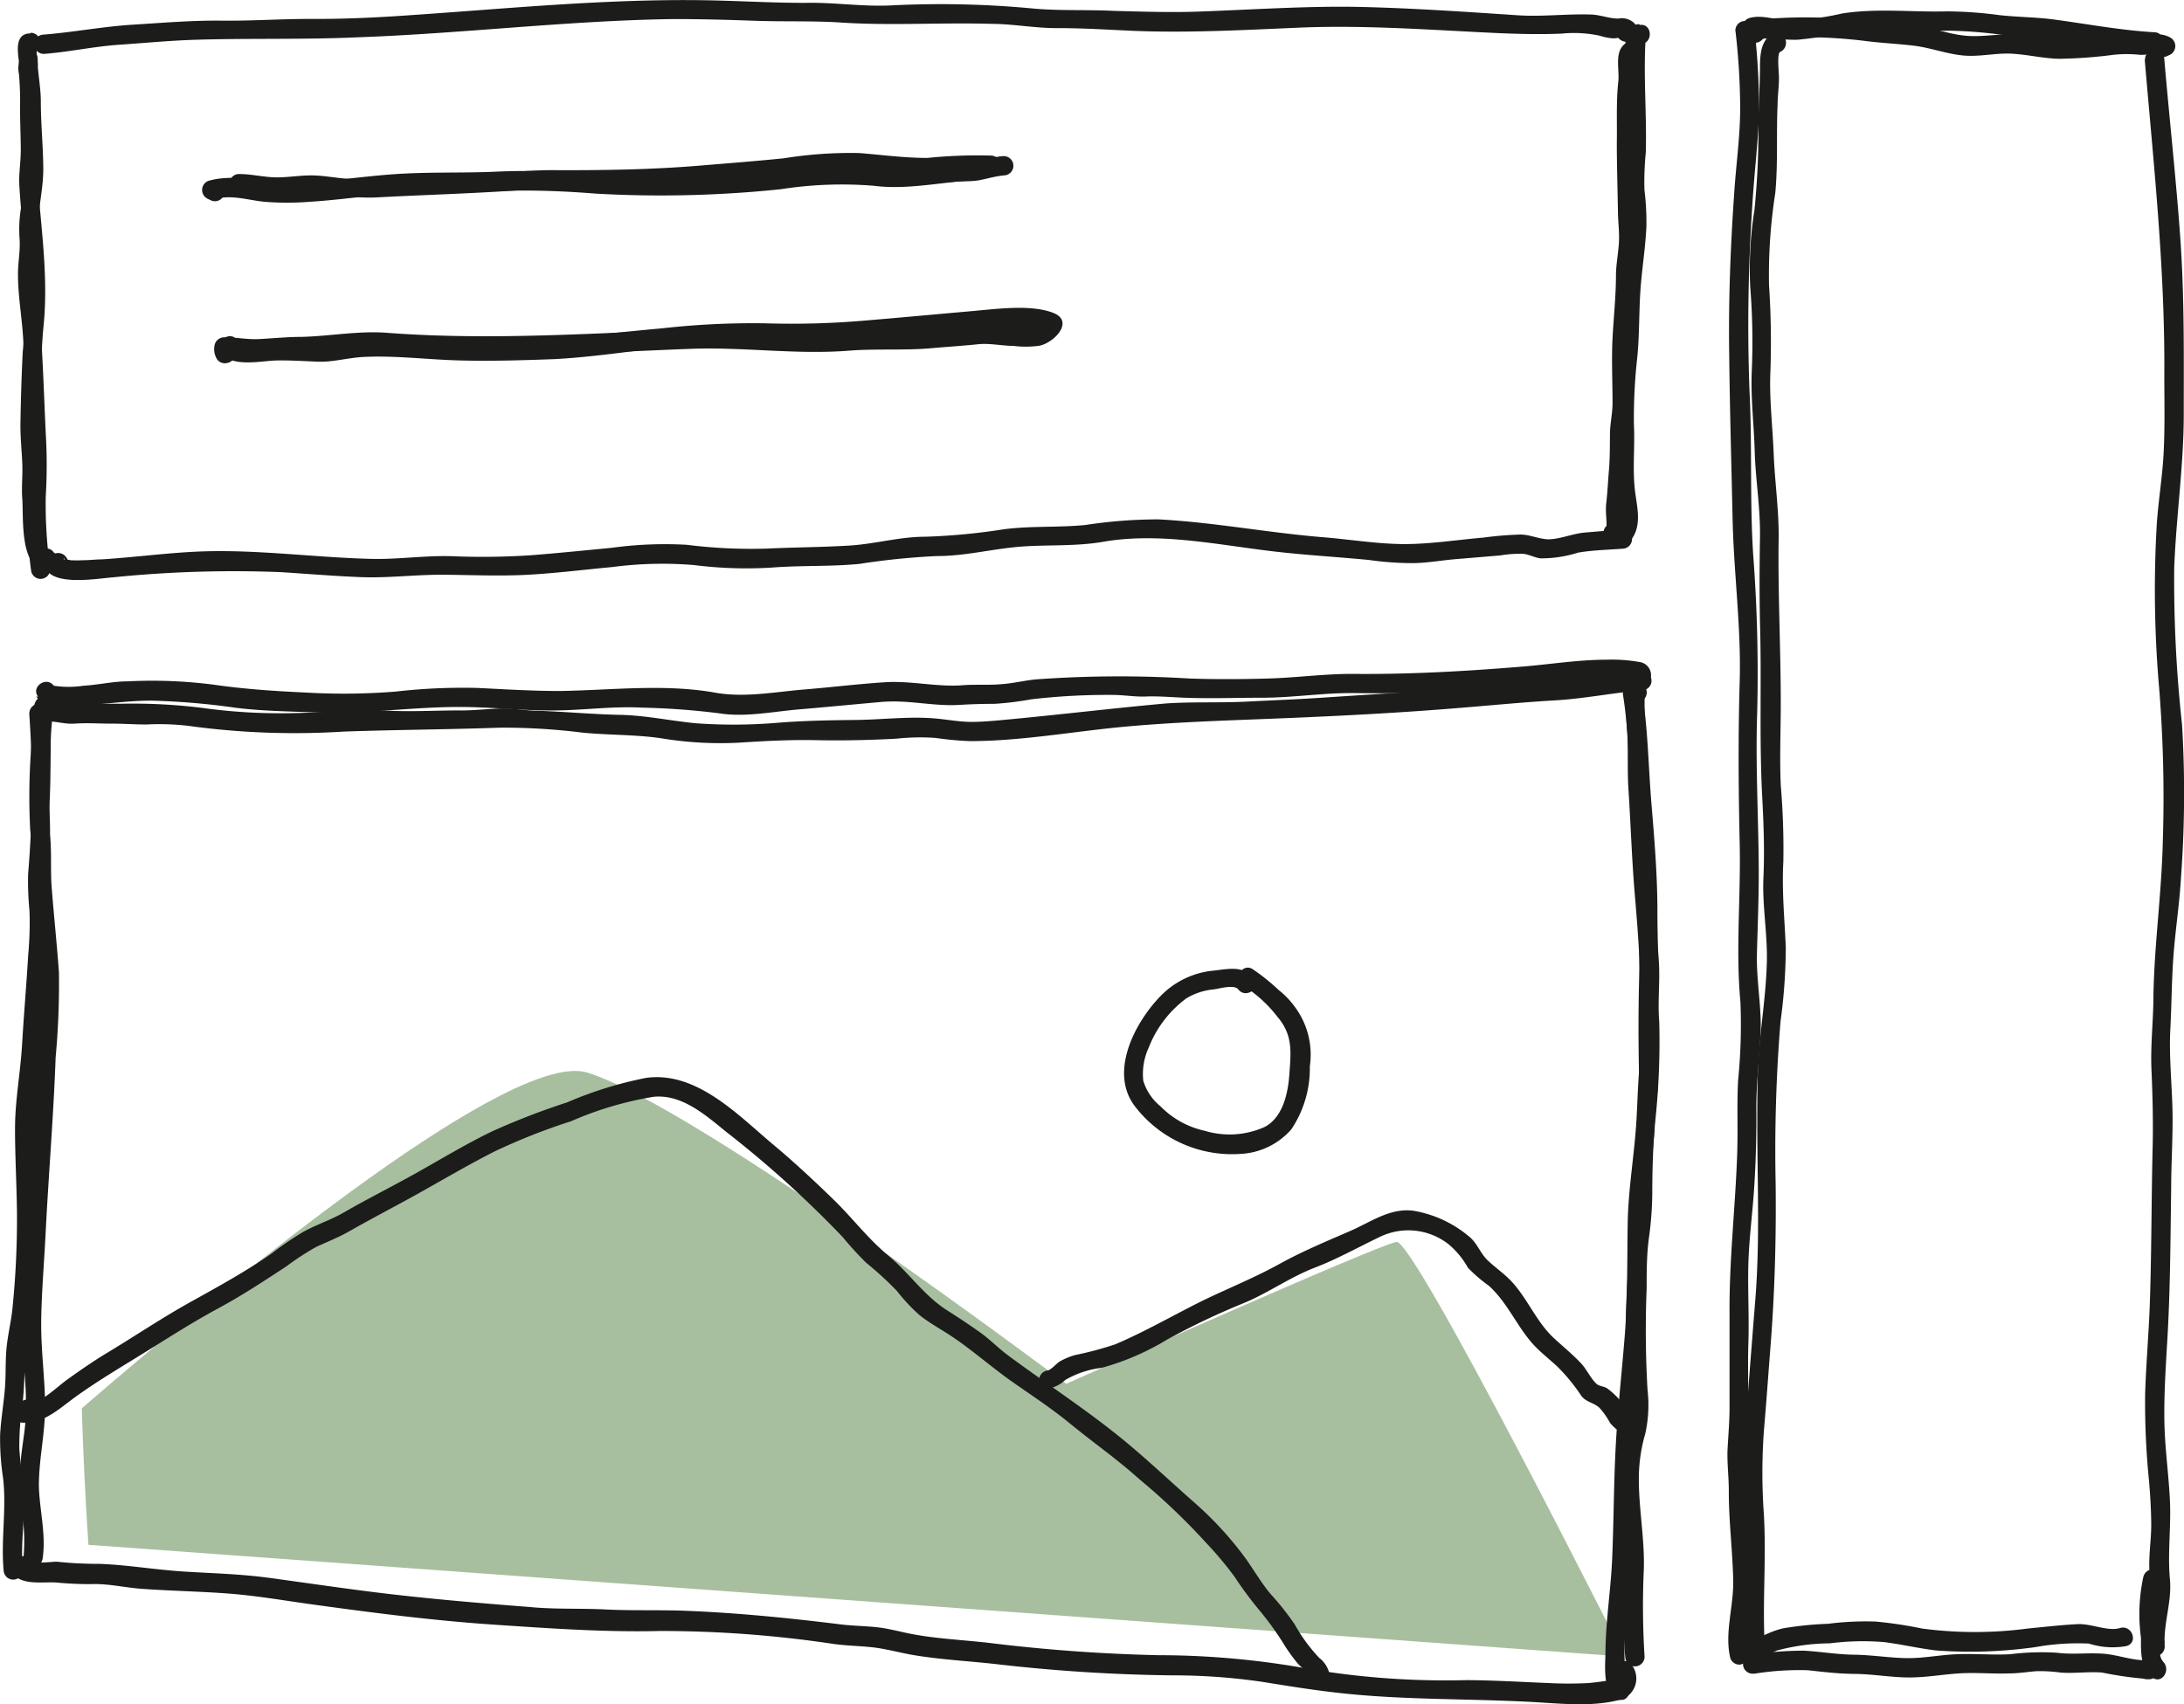 <svg id="Layer_1" data-name="Layer 1" xmlns="http://www.w3.org/2000/svg" viewBox="0 0 178.63 139.42"><defs><style>.cls-1{fill:#a7bf9f;}.cls-2{fill:#1c1c1b;}</style></defs><path class="cls-1" d="M27.37,269.17,153,278.32s-17.16-34.14-18.64-33.93S107.34,256,107.34,256s-30.18-22.71-39.16-25.46c-6-1.85-27.68,15.67-41.35,27.46Q27,263.61,27.37,269.17Z" transform="translate(-20.14 -142.79)"/><path class="cls-2" d="M162.09,145.37a56.67,56.67,0,0,1,.38,6.25c0,2.33-.34,4.65-.49,7-.3,4.3-.47,8.65-.41,13,.05,4.54.18,9.09.28,13.62s.71,8.87.58,13.32-.1,8.78,0,13.2-.34,8.7.06,13a45.72,45.72,0,0,1-.19,6.41c-.11,2.06,0,4.12-.08,6.18-.16,4.36-.66,8.64-.62,13,0,2.53,0,5.07,0,7.6,0,1.12-.1,2.23-.16,3.35s.11,2.36.1,3.54c0,2.44.31,4.83.36,7.26.05,2.08-.74,4.33-.23,6.36a.79.79,0,0,0,.8.51,19.35,19.35,0,0,0,3-1.15,17,17,0,0,1,4.33-.59,21.35,21.35,0,0,1,4.45-.1c1.42.18,2.81.51,4.22.68a38.21,38.21,0,0,0,8.14-.27,19.69,19.69,0,0,1,4.39-.29,6.29,6.29,0,0,0,3.07.2c1-.29.43-1.77-.54-1.47s-2.35-.38-3.47-.32c-1.36.07-2.73.23-4.08.36a32.81,32.81,0,0,1-8.63,0,34.47,34.47,0,0,0-3.78-.57,24.21,24.21,0,0,0-3.9.18A28,28,0,0,0,166,276c-1.3.28-2.39,1.1-3.68,1.36l.81.51a9.67,9.67,0,0,1,.18-3.12,24.38,24.38,0,0,0,.14-2.83c0-2.1-.39-4.18-.38-6.28s-.06-4.12,0-6.2c.12-2.25,0-4.52.07-6.77s-.06-4.34,0-6.51.38-4.41.5-6.62q.18-3,.15-6.1c0-2.08.26-4.11.35-6.18s-.36-4.31-.3-6.48.14-4.2.15-6.3c0-4.46-.28-8.91-.13-13.36a128.56,128.56,0,0,0-.33-13c-.28-4.45-.07-8.92-.3-13.37a146.85,146.85,0,0,1,.23-15.13c.14-2.39.43-4.76.54-7.15a54.93,54.93,0,0,0-.36-7.25.78.78,0,0,0-1.56.14Z" transform="translate(-20.14 -142.79)"/><path class="cls-2" d="M164.39,145.06a4.94,4.94,0,0,1-.3-.49c-.12.4-.25.8-.37,1.19a6.5,6.5,0,0,1,1.95.22,12.79,12.79,0,0,0,1.51.06,37.65,37.65,0,0,0,3.95-.6c2.77-.41,5.63-.07,8.42-.14a37.3,37.3,0,0,1,4.35.34c1.38.11,2.75.14,4.13.33,2.69.38,5.32.86,8.05,1,1,.06,1.3-1.49.29-1.54-2.8-.16-5.51-.68-8.28-1.05-1.46-.19-2.94-.19-4.4-.35a33.93,33.93,0,0,0-4.27-.31c-2.87.08-5.8-.28-8.65.18a22.11,22.11,0,0,1-4.27.56c-1.11,0-2.25-.52-3.32-.18a.79.79,0,0,0-.38,1.19,4.8,4.8,0,0,0,.3.48c.55.85,1.83-.05,1.29-.9Z" transform="translate(-20.14 -142.79)"/><path class="cls-2" d="M195.56,147.69c.73,8.59,1.66,17.09,1.6,25.73,0,2.22.06,4.45-.07,6.67-.12,2-.47,4-.57,6a92.74,92.74,0,0,0,.21,12.91,111.12,111.12,0,0,1,.31,12.51c-.09,4.25-.69,8.44-.77,12.69,0,2.05-.25,4.05-.16,6.11s.15,4.36.09,6.56c-.1,4.23-.08,8.47-.23,12.71-.09,2.43-.31,4.87-.38,7.3a64.11,64.11,0,0,0,.32,7.07c.1,1.17.17,2.35.18,3.53s-.21,2.49-.15,3.73a12.42,12.42,0,0,1,.13,1.83c0,.46-.22.92-.3,1.38a13.76,13.76,0,0,0-.15,3.14l1.56-.13,0-.37a.78.78,0,0,0-1.56.13v.17a.79.79,0,0,0,1.57-.13l0-.17a.78.78,0,0,0-1.56.13l0,.37a.78.78,0,0,0,1.56-.13c-.11-1.85.6-3.6.43-5.42-.2-2.13.1-4.28,0-6.43s-.4-4.2-.45-6.31.09-4.4.22-6.59c.26-4.21.27-8.42.33-12.64,0-2.11.15-4.22.11-6.33s-.29-4.46-.18-6.68c.11-2.06.11-4.15.27-6.2s.48-4.12.6-6.19a94.17,94.17,0,0,0,.09-12.57,108.15,108.15,0,0,1-.64-12.84c.16-4.17.77-8.29.78-12.45,0-4.83.06-9.65-.28-14.47s-.9-9.85-1.32-14.78a.79.79,0,0,0-1.57.13Z" transform="translate(-20.14 -142.79)"/><path class="cls-2" d="M163.59,279.72a23.3,23.3,0,0,1,4.41-.29c1.26.14,2.45.28,3.73.3,1.48,0,2.93.27,4.41.29s2.81-.24,4.22-.33,2.74.05,4.11,0c.74,0,1.47-.12,2.2-.18a12.44,12.44,0,0,1,2,.11c1.12.09,2.26-.09,3.4,0a29.92,29.92,0,0,0,3.88.54c0-.52-.09-1-.13-1.56h-.2a.79.79,0,0,0,.13,1.57l.2,0a.78.78,0,0,0-.13-1.56c-1.27.06-2.5-.47-3.78-.54s-2.46.09-3.65-.07a20.37,20.37,0,0,0-3.82.12c-1.45.08-2.91-.06-4.36,0s-2.64.32-4,.32-2.93-.26-4.4-.28-2.73-.25-4.11-.33a29.26,29.26,0,0,0-4.28.32.78.78,0,0,0,.13,1.56Z" transform="translate(-20.14 -142.79)"/><path class="cls-2" d="M165.24,145.48c-1,.48-1.13,1.57-1.15,2.58,0,1.59-.11,3.18-.13,4.77a65.13,65.13,0,0,1-.32,7.12,30.68,30.68,0,0,0-.35,6.28,56.56,56.56,0,0,1,.13,6.89c-.1,2.2.18,4.43.24,6.63s.47,4.64.43,7-.05,4.64,0,7c.14,4.73-.07,9.47.18,14.19.12,2.26.2,4.44.1,6.7s.35,4.62.28,6.94-.39,4.44-.59,6.64-.19,4.32-.19,6.51c0,4.77.22,9.61-.16,14.35q-.32,4-.62,7.92a59.82,59.82,0,0,0-.42,7.57,66.32,66.32,0,0,1,.16,7.72,40.66,40.66,0,0,0,.17,6.62.79.79,0,0,0,1.57-.13c0-.14,0-.28,0-.42a.78.78,0,0,0-1.56.13l0,.42,1.57-.13c-.39-4,.06-8-.17-12.07a47.73,47.73,0,0,1,0-6.87c.2-2.3.36-4.6.54-6.89.35-4.47.47-8.86.42-13.35a130,130,0,0,1,.4-13.24,45.79,45.79,0,0,0,.43-6.08c-.1-2.35-.33-4.6-.2-7a62,62,0,0,0-.21-6.24c-.1-2.26,0-4.5,0-6.76,0-4.56-.25-9.1-.17-13.66,0-2.25-.32-4.47-.41-6.72s-.34-4.28-.28-6.38a70,70,0,0,0-.1-7.39,43.25,43.25,0,0,1,.51-7.54c.23-2.41.08-4.82.19-7.23,0-.78.13-1.55.11-2.33,0-.3-.18-1.91.11-2,.91-.43.37-1.91-.54-1.48Z" transform="translate(-20.14 -142.79)"/><path class="cls-2" d="M163.22,146.06a41.89,41.89,0,0,1,9.23.05c1.39.19,2.78.25,4.16.41s2.63.65,4,.8,2.68-.2,4-.14,2.61.39,3.92.42a37.84,37.84,0,0,0,4.5-.33,10.53,10.53,0,0,1,2.1,0c.5.05,1.4-.19,1.82,0,0-.49,0-1,.07-1.45l-.18.08c-.9.43-.37,1.91.54,1.48l.18-.08a.8.8,0,0,0,.07-1.45,2.11,2.11,0,0,0-1.35-.22,13.38,13.38,0,0,1-1.79-.05,30,30,0,0,0-4.44.3,32.13,32.13,0,0,1-4.8-.28c-1.43-.09-2.84.23-4.25.12s-2.72-.65-4.11-.81-2.93-.24-4.39-.43a41.79,41.79,0,0,0-9.42,0,.79.79,0,0,0,.13,1.57Z" transform="translate(-20.14 -142.79)"/><path class="cls-2" d="M197.06,278.71c-.49-.48-.23-2-.28-2.65a10.88,10.88,0,0,1,.21-4c.29-1-1.26-1.25-1.54-.29a14.37,14.37,0,0,0-.2,5c0,1.11-.06,2.3.79,3.14s1.74-.5,1-1.2Z" transform="translate(-20.14 -142.79)"/><path class="cls-2" d="M24.57,188l-.25.07a.8.8,0,0,0-.52.8c.09,2,4.28,1.25,5.49,1.16a97.75,97.75,0,0,1,13.9-.43c2.11.14,4.22.31,6.34.4,2.28.1,4.52-.2,6.79-.19s4.63.13,7,0,4.6-.42,6.9-.63a31.38,31.38,0,0,1,6.71-.16,33.84,33.84,0,0,0,6.52.19c2.34-.17,4.69-.06,7-.29a58.42,58.42,0,0,1,6.34-.64c2.27,0,4.46-.57,6.71-.76s4.65,0,7-.43c4.59-.76,9.32.29,13.89.82,2.57.3,5.14.44,7.71.69a25.94,25.94,0,0,0,3.52.26c1.17,0,2.34-.22,3.51-.32l3.71-.31a9.44,9.44,0,0,1,1.91-.13c.48.06.92.31,1.39.37a10,10,0,0,0,3.07-.47c1.22-.21,2.51-.23,3.75-.33a.79.79,0,0,0-.13-1.57l-.44,0a.79.79,0,0,0,.13,1.57l.44,0c0-.52-.09-1-.13-1.57l-3.1.26c-1,.1-1.91.51-2.88.55-.8,0-1.51-.37-2.32-.39a28.89,28.89,0,0,0-3.06.25c-2.13.18-4.31.53-6.45.53s-4.39-.37-6.55-.55c-4.53-.36-9-1.23-13.56-1.47a39.43,39.43,0,0,0-6,.46c-2.22.22-4.45.06-6.67.35a51.58,51.58,0,0,1-6.44.61c-2.07,0-4.09.59-6.15.72-2.26.14-4.53.14-6.78.25a42.21,42.21,0,0,1-6.55-.31,32,32,0,0,0-6.18.25c-2.22.21-4.43.44-6.65.61a60.53,60.53,0,0,1-6.46.07c-2.2-.06-4.37.28-6.56.22-4.83-.12-9.63-.83-14.47-.58-2.5.13-5,.46-7.5.62-.51,0-1,.07-1.54.07a9.56,9.56,0,0,1-1.07,0,1.26,1.26,0,0,0-.33-.05c-.39.09-.13-.39-.1.24l-.51.81.25-.08c1-.29.43-1.76-.54-1.47Z" transform="translate(-20.14 -142.79)"/><path class="cls-2" d="M22,147.13a2.34,2.34,0,0,0-.31,1.72,25,25,0,0,1,.09,2.74c0,1.12.05,2.23.06,3.34s-.17,2-.12,3c.13,2.32.43,4.63.58,6.94a55.55,55.55,0,0,1-.3,6.7c-.1,2-.16,4-.19,6,0,1.05.1,2,.15,3.06s-.07,1.94,0,2.93c.12,1.3-.27,6,2,5.68,1-.15.87-1.72-.13-1.56,0,0-.17-2.14-.19-2.53,0-.71-.12-1.42-.18-2.13s.07-1.67,0-2.52a38.57,38.57,0,0,1-.1-5.48c.15-1.88.16-3.76.35-5.64.37-3.79-.16-7.55-.46-11.33-.13-1.71,0-3.55,0-5.27,0-.92,0-1.84,0-2.76a9,9,0,0,1-.17-1.9c.55-.84-.64-1.86-1.2-1Z" transform="translate(-20.14 -142.79)"/><path class="cls-2" d="M153.17,146.28c-1.06.68-.55,2.12-.67,3.19-.18,1.64-.09,3.36-.12,5,0,1.82.06,3.68.09,5.5,0,.95.15,1.9.07,2.85s-.22,1.65-.23,2.48c0,1.74-.19,3.42-.28,5.15s0,3.56,0,5.31c0,.85-.2,1.66-.21,2.51s0,2-.08,2.93-.12,1.87-.23,2.8c-.08.76.1,1.51,0,2.25l1.28-.46-.17-.11c-.83-.55-1.86.64-1,1.2l.16.11c.45.3,1.21.2,1.28-.45s-.07-1.29,0-1.95c0-.87.15-1.75.21-2.61.13-1.74.13-3.48.31-5.21a30.71,30.71,0,0,0,.06-4.89c-.1-1.66.22-3.26.26-4.91.07-3.43.2-6.83.13-10.28,0-1.6.07-3.21,0-4.81a24.47,24.47,0,0,1,.05-2.71c0-.25-.09-1.59,0-1.62.85-.55,0-1.83-.9-1.29Z" transform="translate(-20.14 -142.79)"/><path class="cls-2" d="M23.74,147.2c2.07-.16,4.08-.61,6.15-.75s4.23-.35,6.35-.41c4.4-.13,8.81,0,13.2-.2,8.61-.31,17.17-1.37,25.79-1.49,2.22,0,4.45.06,6.67.14s4.56,0,6.81.13c4.14.29,8.29,0,12.44.12,1.87,0,3.69.37,5.56.35,2.1,0,4.2.14,6.3.23,4.45.17,9-.08,13.41-.27,4.85-.2,9.61.11,14.45.36,2.34.12,4.64.23,7,.13a10.11,10.11,0,0,1,3.11.17,4.43,4.43,0,0,0,1.14.22,4.48,4.48,0,0,0,.62-.09c-.07-.31-.13-.63-.2-.94l-.11.21c-.47.9,1,1.58,1.42.68l.11-.21a.83.83,0,0,0-.2-.94,1.47,1.47,0,0,0-1.25-.33c-.77,0-1.44-.3-2.21-.33-2-.07-4,.19-6,.06-4.26-.28-8.53-.58-12.81-.68s-8.92.22-13.36.38c-2.3.08-4.59,0-6.89-.06-2.14-.11-4.34,0-6.46-.18a80.43,80.43,0,0,0-11.72-.27c-2.25.12-4.49-.23-6.75-.21s-4.58-.1-6.87-.17c-8.68-.28-17.36.62-26,1.2-2.58.18-5.17.3-7.76.29s-4.92.17-7.38.14-4.87.18-7.31.33-4.91.63-7.39.82a.79.79,0,0,0,.13,1.57Z" transform="translate(-20.14 -142.79)"/><path class="cls-2" d="M154.2,144.76l-.35.05a.81.81,0,0,0-.71.64c-.18,3-.13,6.13,0,9.15,0,.91-.16,1.77-.16,2.67s.17,1.91.23,2.86a40.85,40.85,0,0,1-.43,5.83c-.14,1.72-.08,3.42-.23,5.15s-.28,3.52-.38,5.29a46.7,46.7,0,0,0,0,5c.07,1.27.81,3.54.1,4.67-.53.86.89,1.53,1.42.68.72-1.15.33-2.54.18-3.78-.22-1.81,0-3.59-.09-5.4a44.11,44.11,0,0,1,.27-5.51c.18-1.8.14-3.57.25-5.35s.42-3.59.5-5.39a22,22,0,0,0-.16-3,23.86,23.86,0,0,1,.11-3.05c.09-3.16-.22-6.36,0-9.51l-.71.64.35,0c1-.14.87-1.71-.13-1.57Z" transform="translate(-20.14 -142.79)"/><path class="cls-2" d="M22.65,145.52c-1.18,0-1.1,1.16-1,2,.23,1.91.2,3.77.29,5.67a32.81,32.81,0,0,1-.1,6.72,10.82,10.82,0,0,0-.1,2.41c.07,1-.13,1.92-.13,2.89,0,2,.4,3.91.45,5.88s.19,4,.26,6.06a57.2,57.2,0,0,1,0,6.28,39.49,39.49,0,0,0,.36,6l1.56-.13v-.12a.78.78,0,0,0-1.56.13v.12a.78.78,0,0,0,1.56-.13,38.35,38.35,0,0,1-.36-5.86,43.44,43.44,0,0,0,0-5.23c-.17-3.69-.27-7.38-.63-11.06-.16-1.69.11-3.32,0-5-.12-1.89.45-3.73.43-5.63s-.2-3.59-.2-5.4c0-.94-.16-1.87-.24-2.8a5.37,5.37,0,0,0-.1-1.14l0-.23c0-.37-.11-.34-.38.09,1,0,.88-1.57-.13-1.57Z" transform="translate(-20.14 -142.79)"/><path class="cls-2" d="M22.53,201.13a84.9,84.9,0,0,1-.09,13.15,24.66,24.66,0,0,0,.11,3c.05,1.24,0,2.49-.11,3.72-.14,2.4-.35,4.78-.49,7.18s-.57,4.56-.58,6.84.14,4.78.16,7.17a72.86,72.86,0,0,1-.36,7.53c-.1,1.11-.38,2.19-.49,3.3s-.05,2.18-.13,3.26c-.1,1.3-.33,2.58-.4,3.88a21,21,0,0,0,.24,3.54c.3,2.54-.19,5.06.05,7.6a.78.78,0,0,0,1.56-.13c-.21-2.22.26-4.45.06-6.68-.1-1.07-.28-2.14-.34-3.22A23.69,23.69,0,0,1,22,257.5c.1-1,.14-2,.17-3a29.93,29.93,0,0,1,.43-3.52,59.11,59.11,0,0,0,.47-6.91c.06-2.41-.06-4.77-.15-7.17s.38-4.84.5-7.29c.22-4.61.83-9.21.56-13.82a35.11,35.11,0,0,1,.23-4.22c.08-1.14-.06-2.27,0-3.41a62.83,62.83,0,0,0-.1-7.13.79.79,0,0,0-1.57.13Z" transform="translate(-20.14 -142.79)"/><path class="cls-2" d="M24,201.8c.74,0,1.45.24,2.22.19,1-.07,2,0,3,0s1.93.07,2.89.07a20.71,20.71,0,0,1,3.43.11,63.66,63.66,0,0,0,12.72.47c4.26-.15,8.52-.17,12.78-.32a51.77,51.77,0,0,1,6.69.4c2.17.22,4.33.15,6.5.47a29.55,29.55,0,0,0,6.3.36c2-.13,4.18-.25,6.22-.21,2.22.05,4.5,0,6.71-.12a18.12,18.12,0,0,1,3.21-.06,25.82,25.82,0,0,0,2.79.26c4.32,0,8.67-.83,13-1.21s8.55-.49,12.85-.67c4.88-.2,9.75-.46,14.62-.87,2.45-.2,4.9-.44,7.35-.58s4.8-.63,7.22-.83a.78.78,0,0,0-.13-1.56c-2.1.17-4.16.61-6.25.77s-4.4.31-6.59.49c-4.35.36-8.69.6-13,.89-2.15.15-4.32.23-6.47.34s-4.38,0-6.57.15c-4.35.39-8.69.92-13,1.32-.94.09-1.89.18-2.83.19-1.1,0-2.15-.22-3.23-.3-2.08-.15-4.26.12-6.35.14s-4.16.06-6.23.22a42.76,42.76,0,0,1-6.79.05c-2.09-.2-4.13-.65-6.24-.69s-4.38-.25-6.58-.33c-1.08,0-2.15-.23-3.23-.19s-2.24.18-3.37.16c-2,0-4.07.13-6.1,0-2.47-.1-5,.18-7.43.22a46.36,46.36,0,0,1-7.45-.43,45.94,45.94,0,0,0-6.53-.34c-1.09,0-2.2,0-3.29,0a8.14,8.14,0,0,1-1.78,0,4.22,4.22,0,0,0-1.06-.13c-1,0-.88,1.61.13,1.57Z" transform="translate(-20.14 -142.79)"/><path class="cls-2" d="M154,198.83h0a.79.79,0,0,0-1.12.77c.43,2.64.46,5.37.68,8s.33,5.35.5,8c.15,2.46.2,5,.14,7.46s-.06,5.09,0,7.66-.36,5.3-.48,7.93c-.06,1.34.07,2.67-.09,4s-.27,2.48-.31,3.74a76.49,76.49,0,0,0-.17,8c.09,1.26.25,2.53.22,3.79s-.63,2.62-.71,4a63.37,63.37,0,0,0,.34,8c.09,1.42-.13,2.84-.06,4.27s0,2.69.14,4a.79.79,0,0,0,1.57-.13,66.13,66.13,0,0,1-.06-7.18c.07-2.47-.42-4.94-.41-7.42a13.2,13.2,0,0,1,.53-3.65,10.94,10.94,0,0,0,.18-3.61c-.16-2.8-.18-5.48-.07-8.28,0-1.32,0-2.65.17-4a27.9,27.9,0,0,0,.29-3.77,81.05,81.05,0,0,1,.42-8.24c.19-2.51-.14-5,0-7.53s0-4.87,0-7.31c0-2.9-.24-5.81-.48-8.7-.26-3.09-.29-6.27-.79-9.34l-1.12.78a1.17,1.17,0,0,0,.8.15.78.78,0,0,0-.13-1.56Z" transform="translate(-20.14 -142.79)"/><path class="cls-2" d="M21.12,271.43c.77,1.18,2.71.69,3.9.85a27.72,27.72,0,0,0,2.88.1c1.29,0,2.55.3,3.83.39,2.37.17,4.75.21,7.12.39s4.64.59,7,.91c4.92.68,9.85,1.31,14.81,1.64,4.47.3,9,.62,13.46.51a95.09,95.09,0,0,1,14.2,1.06c1,.14,2.09.16,3.14.27s2.21.43,3.33.63c2.3.39,4.65.5,7,.77a138.33,138.33,0,0,0,14.24.9,50.18,50.18,0,0,1,7.35.53c2.1.34,4.2.68,6.31.91,5.26.59,10.52.45,15.8.74,2.18.12,4.74.4,6.88-.12a1.82,1.82,0,0,0,1.16-3c-.69-.74-1.69.46-1,1.2a21.83,21.83,0,0,1-2.47.37,31.84,31.84,0,0,1-3.24,0c-2.25-.09-4.48-.23-6.74-.24a66.88,66.88,0,0,1-12.72-.89,68.77,68.77,0,0,0-12.49-1.15,138.08,138.08,0,0,1-13.78-1c-2.06-.24-4.16-.33-6.2-.7-1-.18-1.91-.45-2.88-.57s-2.08-.12-3.11-.25c-4.22-.52-8.37-.94-12.62-1.11-2.2-.09-4.39,0-6.59-.11s-4.13,0-6.2-.2c-4.51-.35-9-.73-13.49-1.31-2.55-.33-5.1-.7-7.64-1.05s-4.74-.39-7.14-.54-4.59-.54-6.89-.63c-1.19,0-2.35-.05-3.55-.18-.37,0-2.08.22-2.29-.11-.55-.86-1.83.05-1.29.9Z" transform="translate(-20.14 -142.79)"/><path class="cls-2" d="M153.88,197.92l-.15,0a.77.77,0,0,0-.5.59,24.53,24.53,0,0,0,0,4.11c.09,1.57,0,3.14.1,4.72.19,2.92.28,5.83.53,8.75s.47,5.79.43,8.74c0,1.56.17,3.07,0,4.64s-.2,3-.28,4.52c-.14,3-.69,5.88-.74,8.86s0,6.22-.25,9.32-.57,5.95-.73,8.94-.16,5.95-.28,8.92c-.09,2.62-.53,5.24-.56,7.87,0,1.08-.3,3.5,1.06,3.92,1,.3,1.24-1.25.29-1.55.59.19.4.46.3-.28,0-.34-.05-.68-.07-1a19.84,19.84,0,0,1,0-2c.2-2.63.53-5.26.55-7.91.05-5.8.68-11.52,1-17.3.17-2.83.18-5.66.21-8.49s.55-5.7.71-8.57a61.25,61.25,0,0,0,.35-8.34c-.11-1.3,0-2.58,0-3.88,0-1.51-.22-3-.34-4.54s-.25-3-.39-4.58-.07-2.89-.16-4.34c-.11-1.68-.19-3.33-.19-5a49.12,49.12,0,0,1-.09-5.15l-.51.6.15,0c1-.23.44-1.7-.54-1.47Z" transform="translate(-20.14 -142.79)"/><path class="cls-2" d="M23.92,199.38c-.46.4-.86.52-1,1.18a14.54,14.54,0,0,0-.19,2.95,52.18,52.18,0,0,0-.12,7.18c.26,2.41.2,4.87.4,7.29a44.57,44.57,0,0,1,.34,7.39c-.39,4.83-.68,9.7-.88,14.54s-.77,9.76-.38,14.63a28.59,28.59,0,0,1,.15,4.34c-.09,1.28-.36,2.53-.43,3.81a22.44,22.44,0,0,0,.06,3.38,15.63,15.63,0,0,1,.21,3.92c-.14,1,1.4,1.29,1.55.29.29-2-.27-4-.31-5.95,0-2.18.51-4.28.51-6.44s-.34-4.61-.32-6.93.24-4.84.36-7.25c.24-4.8.65-9.61.82-14.41a65.53,65.53,0,0,0,.27-7c-.17-2.29-.41-4.58-.59-6.87-.11-1.38,0-2.75-.12-4.13a19.67,19.67,0,0,1-.14-4.2,34,34,0,0,0,.18-3.49c0-.66.06-1.31.12-2s.05-.65.43-1c.76-.66-.14-1.95-.9-1.29Z" transform="translate(-20.14 -142.79)"/><path class="cls-2" d="M23.1,199.77c.7.93,2.34.76,3.37.73,2.06-.05,4.08-.41,6.15-.39a59.24,59.24,0,0,1,6.78.58c2.16.27,4.35.3,6.53.38,4.27.17,8.51-.55,12.77-.43,2.34.06,4.61.31,7,.27s4.61-.35,6.88-.23a60.07,60.07,0,0,1,6.42.47c2.09.33,4.33-.14,6.43-.32,2.25-.19,4.5-.41,6.75-.61s4.23.36,6.37.24c1-.06,2-.09,2.94-.09a25.5,25.5,0,0,0,3-.37,54,54,0,0,1,6.6-.36c1,0,1.84.17,2.8.13s2.1.06,3.13.1c2.11.08,4.25,0,6.36,0,2.55,0,5.07-.42,7.63-.38s5.31,0,8-.18,5.13-.37,7.7-.59l4-.33a10.26,10.26,0,0,1,1.92,0,5.47,5.47,0,0,0,.8.1c.42,0,.33.17.25-.17.25,1,1.73.43,1.47-.54a1.08,1.08,0,0,0-.91-.83,12.83,12.83,0,0,0-2.7-.19c-2.23,0-4.5.36-6.72.55-4.7.39-9.39.66-14.11.61-2.32,0-4.61.32-6.92.38-2.09.06-4.25.07-6.33,0a94.46,94.46,0,0,0-12.59.07c-.93.09-1.85.32-2.79.39-1.11.1-2.24,0-3.36.1-2.06.12-4.07-.38-6.13-.26-2.24.14-4.48.42-6.71.6-2.39.2-4.85.68-7.22.26-4.19-.75-8.54-.2-12.76-.14-2.26,0-4.46-.14-6.71-.25a48.55,48.55,0,0,0-6.71.3,53.46,53.46,0,0,1-7.27.08c-2.57-.12-5.07-.28-7.61-.65a39.43,39.43,0,0,0-7-.27c-1.22,0-2.42.29-3.64.36a8.16,8.16,0,0,1-2.42,0c-.61-.81-1.9.09-1.28.9Z" transform="translate(-20.14 -142.79)"/><path class="cls-2" d="M22.31,257.28a1.43,1.43,0,0,0-1,.78.79.79,0,0,0,.56,1.11c1.8.16,3.11-1.14,4.48-2.13,1.88-1.35,3.85-2.5,5.81-3.72S36,250.9,38,249.82s3.71-2.22,5.55-3.42A22.62,22.62,0,0,1,46,244.8c.94-.43,1.88-.8,2.78-1.32,1.9-1.08,3.84-2.08,5.75-3.15s4-2.3,6.12-3.37a50.67,50.67,0,0,1,6.19-2.44,28.26,28.26,0,0,1,6.74-2c2.34-.24,4.28,1.51,6,2.9A87.24,87.24,0,0,1,89.07,244,26.88,26.88,0,0,0,91,246.11a28,28,0,0,1,2.48,2.27,15,15,0,0,0,1.87,2c.85.68,1.84,1.2,2.74,1.81,1.71,1.16,3.22,2.51,4.91,3.69s3.17,2.15,4.67,3.38c1.88,1.54,3.87,2.93,5.68,4.56a54,54,0,0,1,5.47,5.22,29.57,29.57,0,0,1,2.28,2.72,30.46,30.46,0,0,0,2.1,2.83,25.24,25.24,0,0,1,2.09,2.94,14.72,14.72,0,0,0,1,1.36c.27.3,1,.84,1.06,1.23a.79.79,0,0,0,1.57-.13,2.27,2.27,0,0,0-.88-1.57,13.64,13.64,0,0,1-2-2.73,21.87,21.87,0,0,0-2-2.52c-.75-.91-1.34-1.92-2-2.86a28.42,28.42,0,0,0-4.08-4.48c-1.73-1.52-3.41-3.1-5.16-4.59-3.23-2.76-6.74-5-10.16-7.53-.82-.6-1.51-1.33-2.34-1.92s-1.76-1.21-2.66-1.78c-1.91-1.2-3.1-3.05-4.82-4.48s-2.93-3.07-4.46-4.56-3.27-3.12-5-4.56c-2.89-2.43-6.26-6-10.37-5.44a31.57,31.57,0,0,0-6.45,2,59.4,59.4,0,0,0-6.07,2.34c-2.1,1-4.14,2.24-6.19,3.39s-4,2.12-6,3.27c-1.1.64-2.28,1-3.39,1.63a25.6,25.6,0,0,0-2.55,1.75c-2.09,1.45-4.27,2.65-6.5,3.89-2.41,1.33-4.7,2.88-7.06,4.3-1.07.65-2.09,1.36-3.11,2.09s-2.31,2.11-3.47,2l.57,1.11h.08c1-.3.42-1.77-.54-1.47Z" transform="translate(-20.14 -142.79)"/><path class="cls-2" d="M105.88,256.39a2.72,2.72,0,0,0,1.38-.7,7.65,7.65,0,0,1,3-1,21.06,21.06,0,0,0,5.32-2.3,59.58,59.58,0,0,1,6.3-3c2-.83,3.78-2.12,5.79-2.89,1.85-.71,3.62-1.71,5.41-2.56a5.33,5.33,0,0,1,5.55.65,6.86,6.86,0,0,1,1.57,1.91,12.35,12.35,0,0,0,1.73,1.49c1.5,1.37,2.23,3.21,3.54,4.7.63.71,1.4,1.29,2.09,1.94a15,15,0,0,1,1.9,2.33c.4.55,1,.55,1.5,1a6.46,6.46,0,0,1,.87,1.24,3.89,3.89,0,0,0,1,.85l.24-1.34-.13,0c-1,.29-.43,1.76.54,1.48l.13,0a.79.79,0,0,0,.24-1.34c-.65-.47-.77-1-1.26-1.56a6,6,0,0,0-1-.92c-.24-.16-.59-.17-.79-.31-.46-.32-.89-1.26-1.33-1.72-.72-.77-1.53-1.42-2.29-2.13-1.37-1.3-2.08-3.11-3.34-4.51-.61-.67-1.35-1.17-2-1.78s-.86-1.44-1.58-2a9.48,9.48,0,0,0-4.52-2.08c-1.9-.25-3.48.92-5.13,1.64-1.91.83-3.86,1.64-5.69,2.64-2,1.12-4.17,2-6.26,3-2.44,1.2-4.81,2.59-7.31,3.65a27.79,27.79,0,0,1-3.25.87,5.49,5.49,0,0,0-1.3.54c-.29.19-.7.7-1,.73a.79.79,0,0,0,.13,1.57Z" transform="translate(-20.14 -142.79)"/><path class="cls-2" d="M122.73,222.88c-.85-1.11-2-.84-3.27-.69a6.93,6.93,0,0,0-4.43,2.12c-2.12,2.2-4.23,6.29-2,9.07a10,10,0,0,0,8.56,3.81,5.9,5.9,0,0,0,4.16-2,8.92,8.92,0,0,0,1.52-5.16A6.54,6.54,0,0,0,126,225.1a7,7,0,0,0-1.28-1.32,16.64,16.64,0,0,0-2.18-1.74c-.9-.46-1.57,1-.67,1.42a10.54,10.54,0,0,1,2.74,2.5c1.22,1.42,1.14,2.73,1,4.51-.09,1.59-.47,3.66-2,4.5a7,7,0,0,1-4.93.33,7.22,7.22,0,0,1-3.62-2,4.32,4.32,0,0,1-1.41-2.09,5.15,5.15,0,0,1,.45-2.73,9.12,9.12,0,0,1,3.05-4,5.22,5.22,0,0,1,2.27-.75c.45-.06,1.66-.42,2,0,.61.8,1.9-.1,1.29-.91Z" transform="translate(-20.14 -142.79)"/><path class="cls-2" d="M38.11,157.8l-.34-.16c0,.48-.05,1-.07,1.44,1.39-.39,2.72.09,4.1.22a23.28,23.28,0,0,0,3.64,0c2.48-.15,4.94-.54,7.42-.69,2.68-.16,5.4-.09,8.09-.19s5.26,0,7.91.21A94.5,94.5,0,0,0,84,158.27a32.5,32.5,0,0,1,7.63-.28c2.45.32,5.06-.2,7.51-.41A.78.78,0,0,0,99,156a41.43,41.43,0,0,1-8,.28,36.3,36.3,0,0,0-7.36.42,89.44,89.44,0,0,1-15.95.24,60.23,60.23,0,0,0-7.36-.09c-2.69.1-5.4,0-8.09.2s-5.26.61-7.91.7c-2.38.08-4.84-.83-7.16-.16a.8.8,0,0,0-.07,1.45l.34.16a.79.79,0,0,0,.68-1.42Z" transform="translate(-20.14 -142.79)"/><path class="cls-2" d="M39.24,171.45l-.05-.12-.71.64c.74,0,1.5.18,2.26.17,1,0,2-.13,3-.18,2.21-.11,4.45-.39,6.66-.42s4.15.32,6.24.31,4.44.07,6.66,0c4.42-.1,8.83-.35,13.25-.52s8.65.49,13,.15c2.28-.18,4.56,0,6.83-.21,1.26-.11,2.52-.19,3.78-.32,1-.1,2,.16,3,.13s.88-1.59-.13-1.56c-.83,0-1.55-.28-2.42-.19-1,.1-2.07.18-3.1.27-2.15.18-4.26,0-6.41.18a55,55,0,0,1-6.55.14c-2.09-.13-4.17-.3-6.27-.23-8.86.3-17.72,1-26.57.32-2.3-.16-4.59.28-6.89.34-1.17,0-2.33.12-3.5.18-1,.05-1.94-.17-2.92-.14a.8.8,0,0,0-.71.64,1.58,1.58,0,0,0,.12,1c.4.92,1.88.39,1.48-.55Z" transform="translate(-20.14 -142.79)"/><path class="cls-2" d="M40.46,157.51l-.14-.19-.57,1.23c.82,0,1.63.24,2.45.27,1,0,2-.11,3.08-.15,1.89-.06,3.75.37,5.66.27,4.08-.22,8.17-.32,12.25-.63,2-.16,4,0,6.08,0s4.23-.2,6.35-.27c4.22-.15,8.41-.79,12.62-1.09a55.58,55.58,0,0,1,6.18.29c2.18.09,4.4-.42,6.55-.18,1,.11,1.29-1.43.29-1.54a40.44,40.44,0,0,0-5.27.19c-1.89,0-3.71-.25-5.58-.4a34.44,34.44,0,0,0-6.16.43c-2.17.22-4.34.39-6.52.57-4.14.36-8.32.42-12.48.4-2.07,0-4.12.29-6.19.34s-4.18,0-6.25.21c-1.16.1-2.33.2-3.51.19s-2.19-.24-3.3-.3-2.14.15-3.21.15-2.11-.29-3.18-.27a.79.79,0,0,0-.57,1.23l.13.19a.79.79,0,0,0,1.29-.9Z" transform="translate(-20.14 -142.79)"/><path class="cls-2" d="M38.19,171.58c.79,1.33,3.35.72,4.58.7s2.29.06,3.44.1,2.44-.33,3.69-.39c2.54-.12,5.05.2,7.59.28s5.31,0,8-.1c5.22-.28,10.39-1.44,15.64-1.4,2.61,0,5.2.21,7.81,0s5.31-.42,8-.68c1.48-.14,3-.29,4.45-.4.69,0,1.39-.1,2.09-.1s1.24.24,1.83.21c.12,0,1.12.12-.27-.27a5.94,5.94,0,0,0-1.26,0,12.37,12.37,0,0,1-1.91-.27,25.24,25.24,0,0,0-4.17-.24c-1,0-.87,1.54.13,1.56a23.74,23.74,0,0,1,4.21.32,8.06,8.06,0,0,0,3.13.17c1.18-.24,2.89-2,1.1-2.69s-4.51-.33-6.5-.15c-2.86.25-5.72.52-8.59.76a69.77,69.77,0,0,1-8.43.25,66.48,66.48,0,0,0-8.46.41c-5.83.52-11.56,1.34-17.44,1-2.94-.16-5.92-.55-8.85,0a25.5,25.5,0,0,1-4.37,0c-.76,0-1.53,0-2.29,0-.27,0-1.61.26-1.8,0-.52-.87-1.8,0-1.28.9Z" transform="translate(-20.14 -142.79)"/><path class="cls-2" d="M102.19,155.56a11.34,11.34,0,0,0-1.74.32,15.73,15.73,0,0,1-2.39.21c-1.7.15-3.4.11-5.1.24a.79.79,0,0,0,.14,1.57c1.69-.14,3.39-.1,5.09-.24.72-.06,1.46,0,2.17-.15s1.27-.32,2-.38a.79.79,0,0,0-.13-1.57Z" transform="translate(-20.14 -142.79)"/></svg>